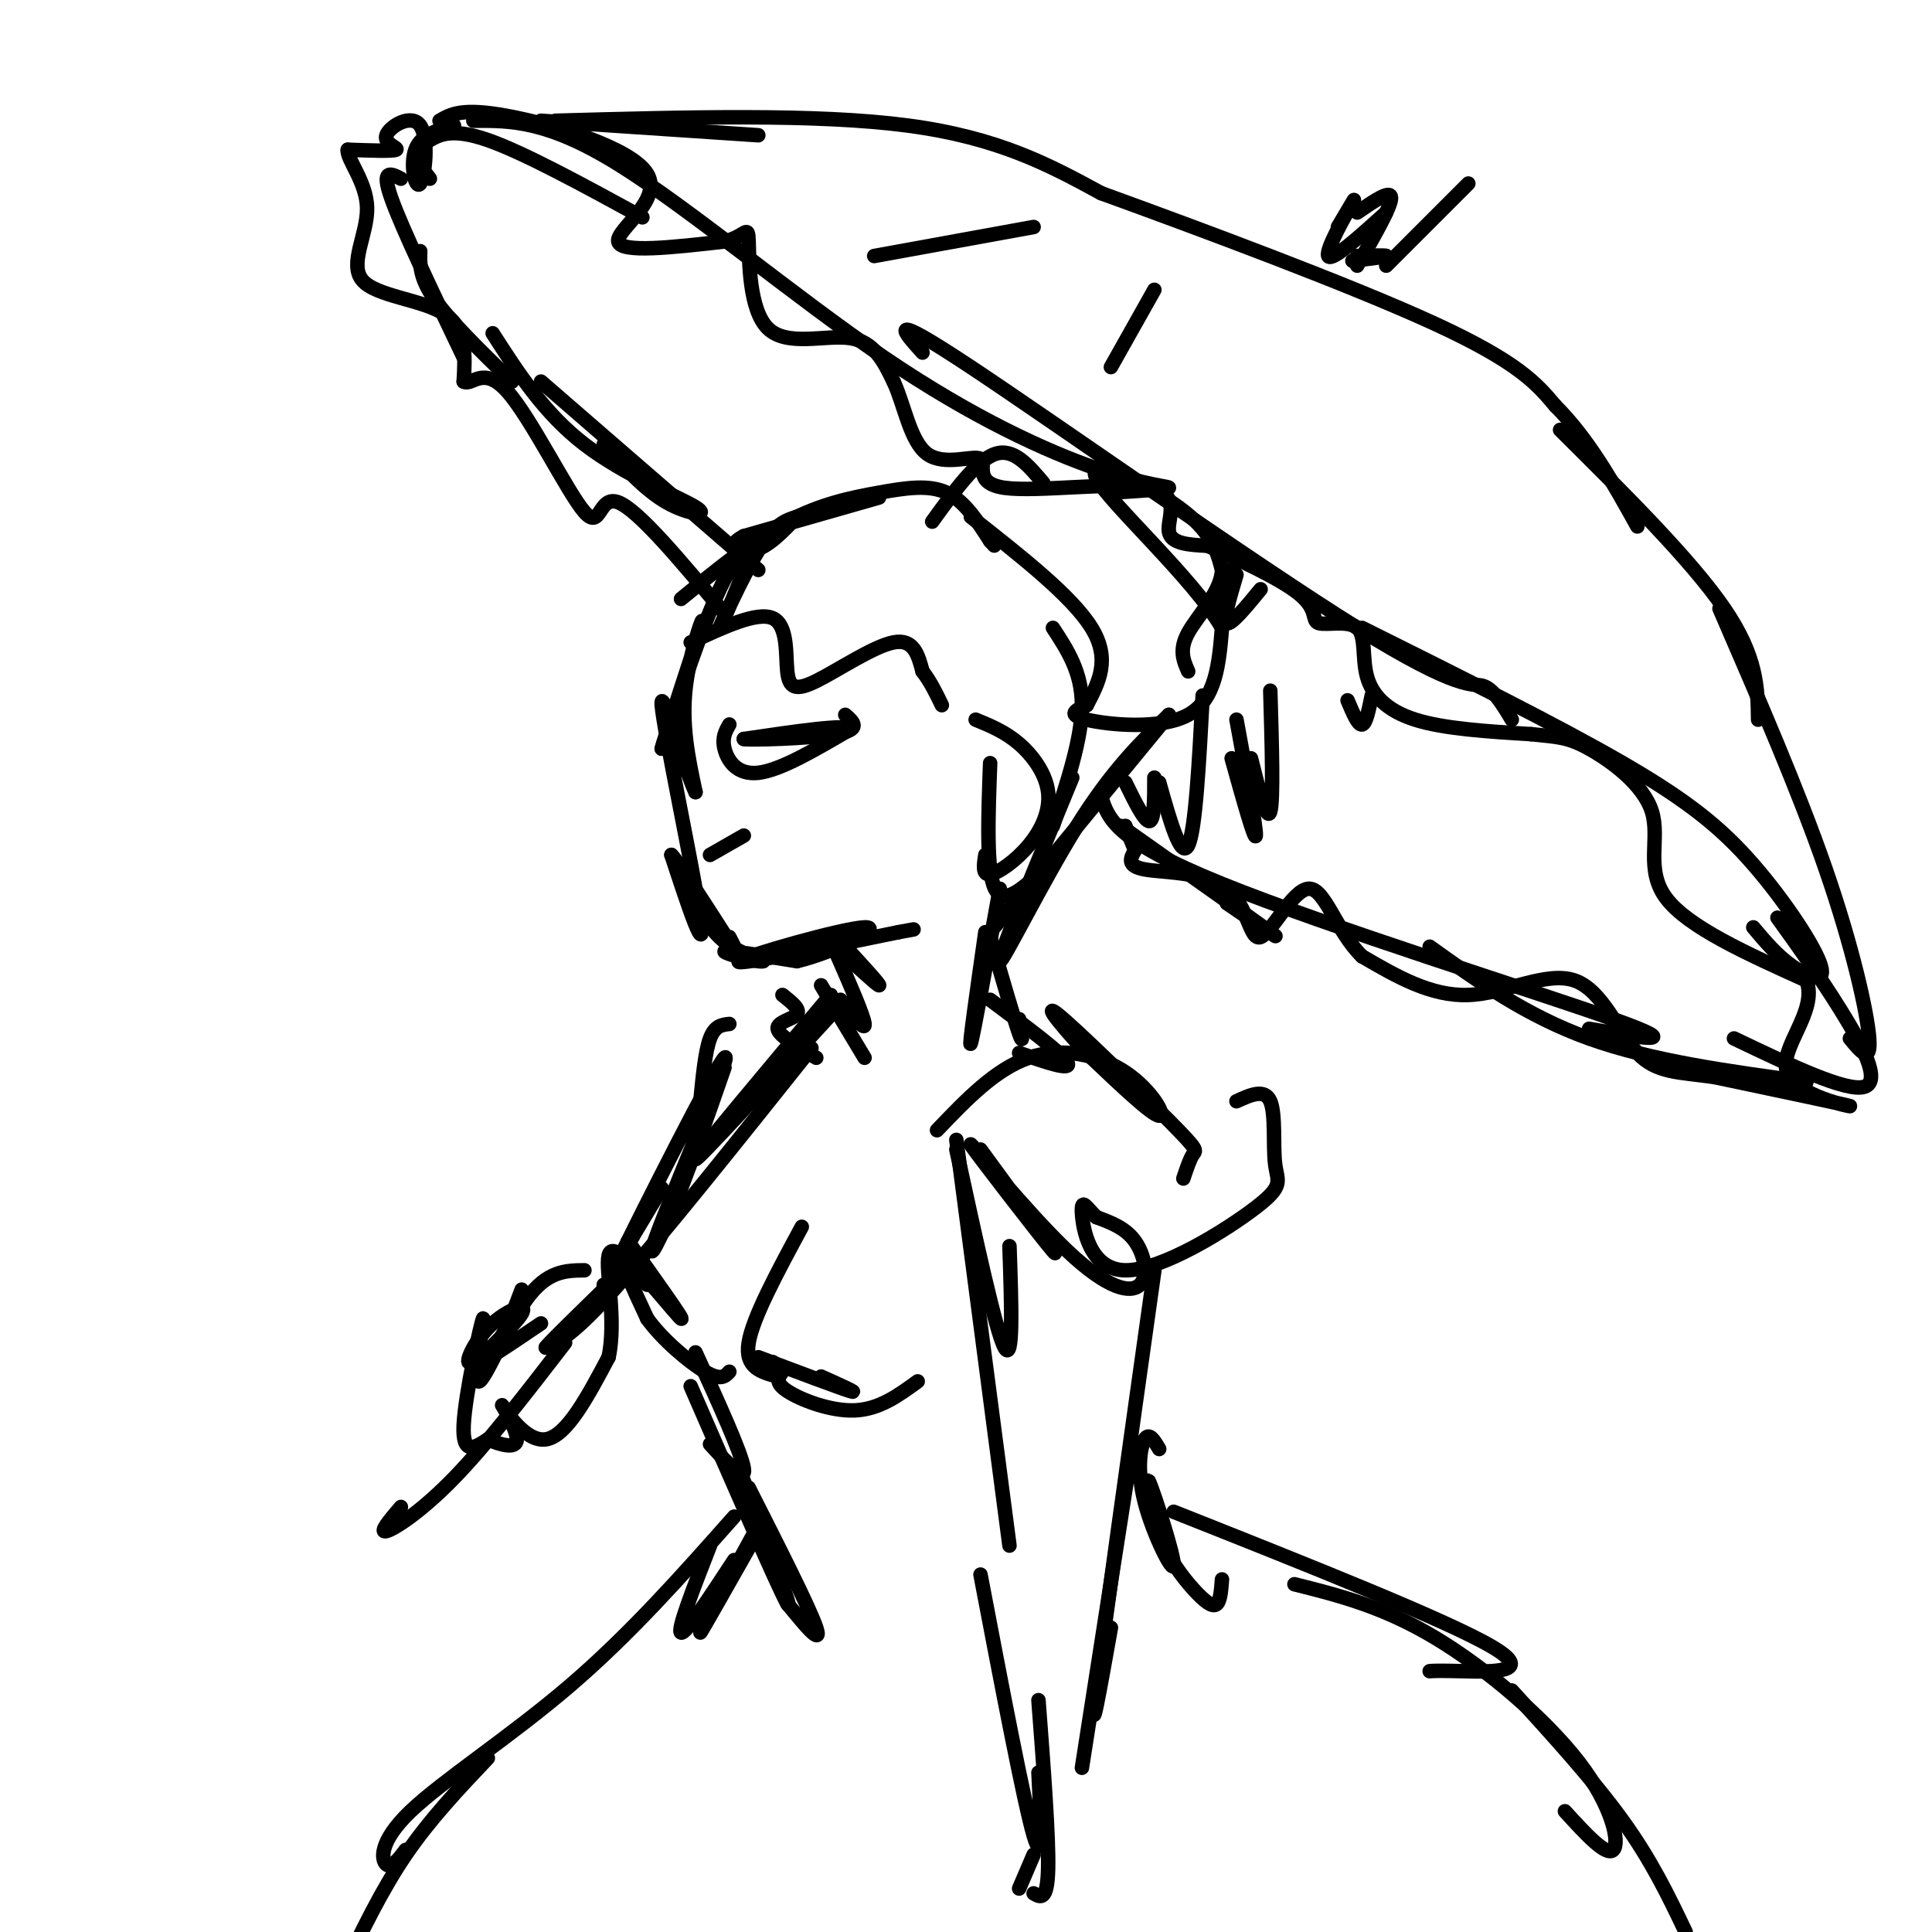 <svg viewBox='0 0 400 400' version='1.1' xmlns='http://www.w3.org/2000/svg' xmlns:xlink='http://www.w3.org/1999/xlink'><g fill='none' stroke='rgb(0,0,0)' stroke-width='3' stroke-linecap='round' stroke-linejoin='round'><path d='M106,79c-6.417,-6.250 -12.833,-12.500 -16,-17c-3.167,-4.500 -3.083,-7.250 -3,-10'/><path d='M96,74c-6.417,-13.417 -12.833,-26.833 -15,-33c-2.167,-6.167 -0.083,-5.083 2,-4'/><path d='M89,37c-1.440,-1.869 -2.881,-3.738 -3,-5c-0.119,-1.262 1.083,-1.917 3,-3c1.917,-1.083 4.548,-2.595 12,0c7.452,2.595 19.726,9.298 32,16'/><path d='M98,25c7.646,-0.059 15.292,-0.118 30,9c14.708,9.118 36.478,27.413 55,40c18.522,12.587 33.794,19.466 44,23c10.206,3.534 15.344,3.724 15,4c-0.344,0.276 -6.172,0.638 -12,1'/><path d='M191,73c-4.083,-4.524 -8.167,-9.048 10,3c18.167,12.048 58.583,40.667 80,54c21.417,13.333 23.833,11.381 26,12c2.167,0.619 4.083,3.810 6,7'/><path d='M282,130c20.225,10.080 40.450,20.159 54,28c13.550,7.841 20.426,13.442 27,21c6.574,7.558 12.847,17.073 14,21c1.153,3.927 -2.813,2.265 -6,0c-3.187,-2.265 -5.593,-5.132 -8,-8'/><path d='M368,190c4.333,6.022 8.667,12.044 13,19c4.333,6.956 8.667,14.844 5,16c-3.667,1.156 -15.333,-4.422 -27,-10'/><path d='M182,103c0.000,0.000 -28.000,8.000 -28,8'/><path d='M154,111c-4.311,2.222 -1.089,3.778 2,3c3.089,-0.778 6.044,-3.889 9,-7'/><path d='M165,107c-2.265,0.689 -4.530,1.378 -8,7c-3.470,5.622 -8.147,16.177 -8,16c0.147,-0.177 5.116,-11.086 6,-15c0.884,-3.914 -2.319,-0.833 -6,7c-3.681,7.833 -7.841,20.416 -12,33'/><path d='M137,155c0.155,-1.000 6.542,-20.000 8,-25c1.458,-5.000 -2.012,4.000 -3,12c-0.988,8.000 0.506,15.000 2,22'/><path d='M144,164c-1.821,-3.440 -7.375,-23.042 -7,-18c0.375,5.042 6.679,34.726 8,44c1.321,9.274 -2.339,-1.863 -6,-13'/><path d='M139,177c1.000,0.833 6.500,9.417 12,18'/><path d='M151,195c2.000,2.833 1.000,0.917 0,-1'/><path d='M142,180c1.667,4.917 3.333,9.833 6,13c2.667,3.167 6.333,4.583 10,6'/><path d='M158,199c-0.889,0.400 -8.111,-1.600 -8,-2c0.111,-0.400 7.556,0.800 15,2'/><path d='M165,199c7.429,-1.762 18.500,-7.167 14,-7c-4.500,0.167 -24.571,5.905 -26,7c-1.429,1.095 15.786,-2.452 33,-6'/><path d='M186,193c5.500,-1.000 2.750,-0.500 0,0'/><path d='M151,150c-0.778,1.356 -1.556,2.711 -1,5c0.556,2.289 2.444,5.511 7,5c4.556,-0.511 11.778,-4.756 19,-9'/><path d='M176,151c-0.500,-1.167 -11.250,0.417 -22,2'/><path d='M154,153c0.711,0.267 13.489,-0.067 19,-1c5.511,-0.933 3.756,-2.467 2,-4'/><path d='M143,133c6.909,-3.225 13.818,-6.450 17,-5c3.182,1.450 2.636,7.574 3,11c0.364,3.426 1.636,4.153 6,2c4.364,-2.153 11.818,-7.187 16,-8c4.182,-0.813 5.091,2.593 6,6'/><path d='M191,139c1.667,2.167 2.833,4.583 4,7'/><path d='M141,124c7.512,-6.143 15.024,-12.286 22,-16c6.976,-3.714 13.417,-5.000 19,-6c5.583,-1.000 10.310,-1.714 14,0c3.690,1.714 6.345,5.857 9,10'/><path d='M205,112c1.500,1.667 0.750,0.833 0,0'/><path d='M201,107c10.500,8.250 21.000,16.500 25,23c4.000,6.500 1.500,11.250 -1,16'/><path d='M202,149c3.065,1.260 6.131,2.520 9,5c2.869,2.480 5.542,6.180 6,10c0.458,3.820 -1.300,7.759 -4,11c-2.700,3.241 -6.343,5.783 -8,6c-1.657,0.217 -1.329,-1.892 -1,-4'/><path d='M205,158c-0.417,11.167 -0.833,22.333 1,26c1.833,3.667 5.917,-0.167 10,-4'/><path d='M218,171c3.000,-9.083 6.000,-18.167 6,-25c0.000,-6.833 -3.000,-11.417 -6,-16'/><path d='M193,108c4.583,-6.333 9.167,-12.667 13,-14c3.833,-1.333 6.917,2.333 10,6'/><path d='M225,146c-2.178,0.978 -4.356,1.956 0,3c4.356,1.044 15.244,2.156 21,-1c5.756,-3.156 6.378,-10.578 7,-18'/><path d='M253,130c-5.702,-10.000 -23.458,-26.000 -26,-31c-2.542,-5.000 10.131,1.000 17,6c6.869,5.000 7.935,9.000 9,13'/><path d='M253,118c-0.156,4.556 -5.044,9.444 -7,13c-1.956,3.556 -0.978,5.778 0,8'/><path d='M112,25c0.000,0.000 45.000,3.000 45,3'/><path d='M115,25c27.083,-0.750 54.167,-1.500 73,1c18.833,2.500 29.417,8.250 40,14'/><path d='M228,40c20.444,7.422 51.556,18.978 69,27c17.444,8.022 21.222,12.511 25,17'/><path d='M322,84c7.000,7.000 12.000,16.000 17,25'/><path d='M323,89c13.583,13.500 27.167,27.000 34,37c6.833,10.000 6.917,16.500 7,23'/><path d='M356,126c8.200,18.911 16.400,37.822 22,54c5.600,16.178 8.600,29.622 9,35c0.400,5.378 -1.800,2.689 -4,0'/><path d='M175,196c3.667,4.000 7.333,8.000 7,8c-0.333,0.000 -4.667,-4.000 -9,-8'/><path d='M173,197c2.917,6.667 5.833,13.333 6,15c0.167,1.667 -2.417,-1.667 -5,-5'/><path d='M170,204c0.000,0.000 9.000,15.000 9,15'/><path d='M207,184c-2.750,15.250 -5.500,30.500 -6,32c-0.500,1.500 1.250,-10.750 3,-23'/><path d='M205,194c2.500,8.583 5.000,17.167 6,20c1.000,2.833 0.500,-0.083 0,-3'/><path d='M205,207c7.500,5.583 15.000,11.167 16,13c1.000,1.833 -4.500,-0.083 -10,-2'/><path d='M162,206c1.889,1.489 3.778,2.978 3,4c-0.778,1.022 -4.222,1.578 -4,3c0.222,1.422 4.111,3.711 8,6'/><path d='M194,234c6.060,-6.339 12.119,-12.679 19,-15c6.881,-2.321 14.583,-0.625 20,3c5.417,3.625 8.548,9.179 7,9c-1.548,-0.179 -7.774,-6.089 -14,-12'/><path d='M226,219c-5.059,-5.132 -10.707,-11.963 -7,-9c3.707,2.963 16.767,15.721 23,22c6.233,6.279 5.638,6.080 5,7c-0.638,0.920 -1.319,2.960 -2,5'/><path d='M203,238c8.751,11.961 17.503,23.921 15,21c-2.503,-2.921 -16.259,-20.725 -17,-22c-0.741,-1.275 11.533,13.978 20,22c8.467,8.022 13.126,8.814 15,7c1.874,-1.814 0.964,-6.232 -1,-9c-1.964,-2.768 -4.982,-3.884 -8,-5'/><path d='M227,252c-2.041,-1.915 -3.144,-4.204 -3,-1c0.144,3.204 1.536,11.900 9,12c7.464,0.100 21.001,-8.396 27,-13c5.999,-4.604 4.461,-5.317 4,-9c-0.461,-3.683 0.154,-10.338 -1,-13c-1.154,-2.662 -4.077,-1.331 -7,0'/><path d='M261,122c-3.083,3.750 -6.167,7.500 -7,7c-0.833,-0.500 0.583,-5.250 2,-10'/><path d='M256,116c0.000,0.000 -4.000,10.000 -4,10'/><path d='M222,161c-7.689,18.644 -15.378,37.289 -15,38c0.378,0.711 8.822,-16.511 16,-28c7.178,-11.489 13.089,-17.244 19,-23'/><path d='M242,148c-3.000,3.667 -20.000,24.333 -37,45'/><path d='M172,206c-14.083,16.750 -28.167,33.500 -28,34c0.167,0.500 14.583,-15.250 29,-31'/><path d='M168,217c-15.417,19.333 -30.833,38.667 -40,49c-9.167,10.333 -12.083,11.667 -15,13'/><path d='M113,279c-0.333,0.000 6.333,-6.500 13,-13'/><path d='M117,278c-8.089,10.489 -16.178,20.978 -23,28c-6.822,7.022 -12.378,10.578 -14,11c-1.622,0.422 0.689,-2.289 3,-5'/><path d='M112,274c-6.646,4.504 -13.292,9.008 -13,8c0.292,-1.008 7.522,-7.528 9,-10c1.478,-2.472 -2.794,-0.896 -6,2c-3.206,2.896 -5.344,7.113 -5,8c0.344,0.887 3.172,-1.557 6,-4'/><path d='M103,278c1.833,-2.500 3.417,-6.750 5,-11'/><path d='M121,263c-3.869,0.046 -7.738,0.093 -12,6c-4.262,5.907 -8.915,17.676 -10,17c-1.085,-0.676 1.400,-13.797 1,-13c-0.400,0.797 -3.686,15.514 -4,22c-0.314,6.486 2.343,4.743 5,3'/><path d='M101,298c2.416,1.054 5.957,2.190 6,0c0.043,-2.190 -3.411,-7.705 -3,-7c0.411,0.705 4.689,7.630 9,7c4.311,-0.630 8.656,-8.815 13,-17'/><path d='M126,281c1.667,-7.578 -0.667,-18.022 0,-21c0.667,-2.978 4.333,1.511 8,6'/><path d='M125,266c0.000,0.000 0.000,2.000 0,2'/><path d='M151,212c-1.500,0.167 -3.000,0.333 -4,3c-1.000,2.667 -1.500,7.833 -2,13'/><path d='M150,221c-3.848,11.080 -7.697,22.159 -11,30c-3.303,7.841 -6.061,12.442 -2,2c4.061,-10.442 14.939,-35.927 13,-34c-1.939,1.927 -16.697,31.265 -22,42c-5.303,10.735 -1.152,2.868 3,-5'/><path d='M131,256c1.500,-2.500 3.750,-6.250 6,-10'/><path d='M130,257c5.956,8.356 11.911,16.711 11,16c-0.911,-0.711 -8.689,-10.489 -11,-12c-2.311,-1.511 0.844,5.244 4,12'/><path d='M134,273c3.067,4.311 8.733,9.089 12,11c3.267,1.911 4.133,0.956 5,0'/><path d='M166,254c-5.083,9.417 -10.167,18.833 -11,24c-0.833,5.167 2.583,6.083 6,7'/><path d='M161,285c0.833,0.667 -0.083,-1.167 -1,-3'/><path d='M157,281c8.417,3.167 16.833,6.333 19,7c2.167,0.667 -1.917,-1.167 -6,-3'/><path d='M162,284c-0.844,1.111 -1.689,2.222 1,4c2.689,1.778 8.911,4.222 14,4c5.089,-0.222 9.044,-3.111 13,-6'/><path d='M209,258c0.417,12.167 0.833,24.333 -1,21c-1.833,-3.333 -5.917,-22.167 -10,-41'/><path d='M198,236c0.000,0.000 11.000,84.000 11,84'/><path d='M239,263c-5.250,37.333 -10.500,74.667 -12,87c-1.500,12.333 0.750,-0.333 3,-13'/><path d='M234,302c0.000,0.000 -10.000,64.000 -10,64'/><path d='M203,326c4.500,23.583 9.000,47.167 11,54c2.000,6.833 1.500,-3.083 1,-13'/><path d='M215,352c1.083,14.167 2.167,28.333 2,35c-0.167,6.667 -1.583,5.833 -3,5'/><path d='M214,384c0.000,0.000 -3.000,7.000 -3,7'/><path d='M144,280c4.750,10.417 9.500,20.833 10,24c0.500,3.167 -3.250,-0.917 -7,-5'/><path d='M143,287c9.167,21.083 18.333,42.167 20,45c1.667,2.833 -4.167,-12.583 -10,-28'/><path d='M155,308c6.333,12.500 12.667,25.000 14,29c1.333,4.000 -2.333,-0.500 -6,-5'/><path d='M158,314c-6.417,11.750 -12.833,23.500 -13,24c-0.167,0.500 5.917,-10.250 12,-21'/><path d='M152,323c-5.083,7.750 -10.167,15.500 -11,15c-0.833,-0.500 2.583,-9.250 6,-18'/><path d='M152,314c-10.810,12.196 -21.619,24.393 -34,35c-12.381,10.607 -26.333,19.625 -33,26c-6.667,6.375 -6.048,10.107 -5,11c1.048,0.893 2.524,-1.054 4,-3'/><path d='M101,364c-6.000,6.333 -12.000,12.667 -17,20c-5.000,7.333 -9.000,15.667 -13,24'/><path d='M240,300c-1.041,-1.767 -2.083,-3.534 -3,-2c-0.917,1.534 -1.710,6.370 0,13c1.710,6.630 5.922,15.054 6,13c0.078,-2.054 -3.978,-14.587 -5,-17c-1.022,-2.413 0.989,5.293 3,13'/><path d='M241,320c1.821,4.095 4.875,7.833 7,10c2.125,2.167 3.321,2.762 4,2c0.679,-0.762 0.839,-2.881 1,-5'/><path d='M243,313c28.378,11.267 56.756,22.533 66,28c9.244,5.467 -0.644,5.133 -6,5c-5.356,-0.133 -6.178,-0.067 -7,0'/><path d='M268,328c9.131,2.292 18.262,4.583 29,11c10.738,6.417 23.083,16.958 30,26c6.917,9.042 8.405,16.583 7,18c-1.405,1.417 -5.702,-3.292 -10,-8'/><path d='M313,350c8.500,9.333 17.000,18.667 23,27c6.000,8.333 9.500,15.667 13,23'/><path d='M102,69c5.327,8.292 10.655,16.583 19,23c8.345,6.417 19.708,10.958 23,13c3.292,2.042 -1.488,1.583 -6,-1c-4.512,-2.583 -8.756,-7.292 -13,-12'/><path d='M112,79c0.000,0.000 45.000,39.000 45,39'/><path d='M232,171c13.667,9.667 27.333,19.333 31,22c3.667,2.667 -2.667,-1.667 -9,-6'/><path d='M228,165c1.444,4.533 2.889,9.067 25,18c22.111,8.933 64.889,22.267 81,28c16.111,5.733 5.556,3.867 -5,2'/><path d='M296,196c10.000,7.167 20.000,14.333 33,19c13.000,4.667 29.000,6.833 45,9'/><path d='M181,53c0.000,0.000 33.000,-6.000 33,-6'/><path d='M230,76c0.000,0.000 9.000,-16.000 9,-16'/><path d='M280,54c3.417,-0.417 6.833,-0.833 7,-1c0.167,-0.167 -2.917,-0.083 -6,0'/><path d='M281,55c3.500,-6.083 7.000,-12.167 7,-14c0.000,-1.833 -3.500,0.583 -7,3'/><path d='M277,47c2.089,-3.533 4.178,-7.067 3,-5c-1.178,2.067 -5.622,9.733 -5,11c0.622,1.267 6.311,-3.867 12,-9'/><path d='M287,55c0.000,0.000 17.000,-17.000 17,-17'/><path d='M94,26c-3.429,0.947 -6.858,1.893 -8,5c-1.142,3.107 0.003,8.374 1,7c0.997,-1.374 1.844,-9.389 0,-12c-1.844,-2.611 -6.381,0.182 -7,2c-0.619,1.818 2.680,2.662 2,3c-0.680,0.338 -5.340,0.169 -10,0'/><path d='M72,31c-0.322,1.876 3.872,6.565 4,12c0.128,5.435 -3.812,11.617 -1,15c2.812,3.383 12.375,3.967 17,7c4.625,3.033 4.313,8.517 4,14'/><path d='M96,79c1.729,0.998 4.051,-3.506 9,2c4.949,5.506 12.525,21.021 16,25c3.475,3.979 2.850,-3.577 7,-2c4.150,1.577 13.075,12.289 22,23'/><path d='M91,25c2.327,-1.363 4.655,-2.726 14,-1c9.345,1.726 25.708,6.542 29,12c3.292,5.458 -6.488,11.560 -6,14c0.488,2.440 11.244,1.220 22,0'/><path d='M150,50c4.536,-1.088 4.876,-3.807 5,0c0.124,3.807 0.033,14.140 4,18c3.967,3.860 11.990,1.246 17,2c5.010,0.754 7.005,4.877 9,9'/><path d='M185,79c2.264,4.836 3.423,12.427 7,15c3.577,2.573 9.572,0.129 11,1c1.428,0.871 -1.710,5.058 5,6c6.710,0.942 23.268,-1.362 30,0c6.732,1.362 3.638,6.389 4,9c0.362,2.611 4.181,2.805 8,3'/><path d='M250,113c5.426,2.347 14.990,6.716 19,10c4.010,3.284 2.467,5.485 4,6c1.533,0.515 6.143,-0.656 8,1c1.857,1.656 0.962,6.138 2,10c1.038,3.862 4.011,7.103 10,9c5.989,1.897 14.995,2.448 24,3'/><path d='M317,152c5.598,0.589 7.593,0.560 12,3c4.407,2.440 11.225,7.349 13,13c1.775,5.651 -1.493,12.043 3,18c4.493,5.957 16.746,11.478 29,17'/><path d='M374,203c2.476,6.440 -5.833,14.042 -4,19c1.833,4.958 13.810,7.274 13,7c-0.810,-0.274 -14.405,-3.137 -28,-6'/><path d='M355,223c-7.448,-1.078 -12.069,-0.774 -16,-5c-3.931,-4.226 -7.174,-12.984 -13,-15c-5.826,-2.016 -14.236,2.710 -22,3c-7.764,0.290 -14.882,-3.855 -22,-8'/><path d='M282,198c-5.331,-5.164 -7.658,-14.074 -11,-14c-3.342,0.074 -7.700,9.133 -10,10c-2.300,0.867 -2.542,-6.459 -7,-10c-4.458,-3.541 -13.131,-3.297 -17,-4c-3.869,-0.703 -2.935,-2.351 -2,-4'/><path d='M235,176c-0.667,-1.500 -1.333,-3.250 -2,-5'/><path d='M233,162c2.000,4.083 4.000,8.167 5,8c1.000,-0.167 1.000,-4.583 1,-9'/><path d='M240,162c2.250,8.000 4.500,16.000 6,13c1.500,-3.000 2.250,-17.000 3,-31'/><path d='M255,157c2.417,8.667 4.833,17.333 5,16c0.167,-1.333 -1.917,-12.667 -4,-24'/><path d='M259,157c1.667,6.667 3.333,13.333 4,11c0.667,-2.333 0.333,-13.667 0,-25'/><path d='M279,145c1.083,2.583 2.167,5.167 3,5c0.833,-0.167 1.417,-3.083 2,-6'/><path d='M147,177c0.000,0.000 7.000,-4.000 7,-4'/></g>
</svg>